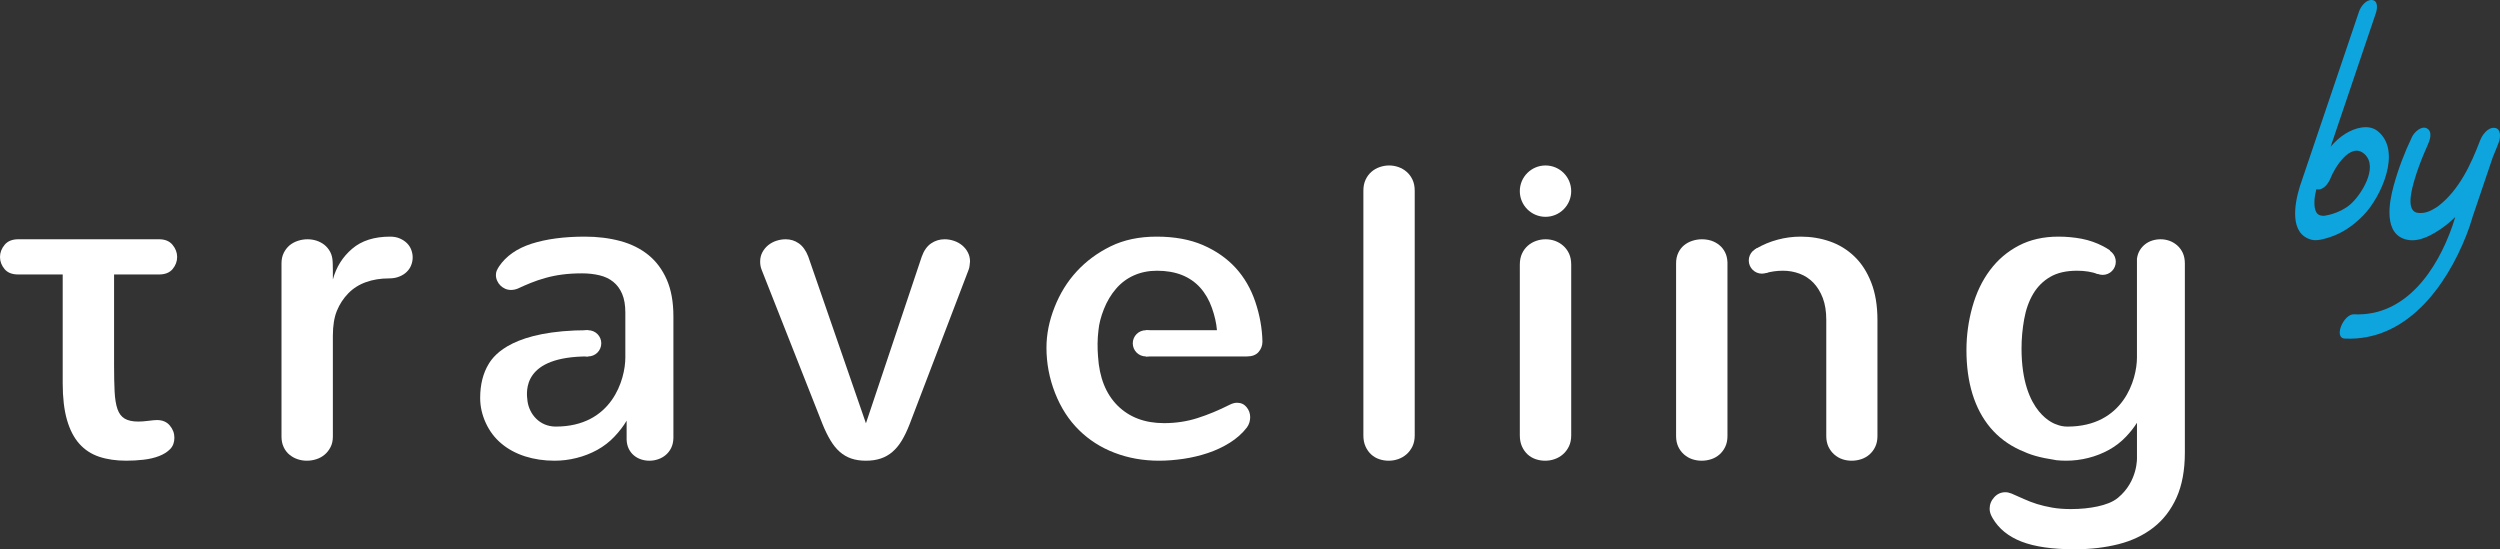 <?xml version="1.0" encoding="utf-8"?>
<!-- Generator: Adobe Illustrator 16.0.0, SVG Export Plug-In . SVG Version: 6.00 Build 0)  -->
<!DOCTYPE svg PUBLIC "-//W3C//DTD SVG 1.1//EN" "http://www.w3.org/Graphics/SVG/1.1/DTD/svg11.dtd">
<svg fill="#fff" version="1.1" id="Layer_1" xmlns="http://www.w3.org/2000/svg" xmlns:xlink="http://www.w3.org/1999/xlink" x="0px" y="0px"
	 width="338.696px" height="74.417px" viewBox="0 0 338.696 74.417" enable-background="new 0 0 338.696 74.417"
	 xml:space="preserve">
<rect x="0" y="0" width="338.696" height="74.417" fill="#333333" stroke="none"/>
<g>
	<defs>
		<rect id="SVGID_1_" y="0" width="338.696" height="74.416"/>
	</defs>
	<clipPath id="SVGID_2_">
		<use xlink:href="#SVGID_1_"  overflow="visible"/>
	</clipPath>
	<path clip-path="url(#SVGID_2_)" fill="#0EA5DF" d="M322.108,17.751c-1.25-0.992-3.146-0.389-4.338,0.352
		c-0.773,0.482-1.443,1.093-2.023,1.784c2.045-6.043,4.091-12.089,6.138-18.132c0.185-0.548,0.333-1.669-0.521-1.75
		c-0.811-0.077-1.529,0.866-1.757,1.537c-2.673,7.894-5.344,15.789-8.016,23.683c-0.014,0.039-0.026,0.081-0.039,0.126
		c-0.702,2.301-1.409,6.33,1.601,7.126c0.761,0.2,1.758-0.111,2.473-0.34c1.801-0.576,3.291-1.66,4.596-3.003
		C322.546,26.734,325.492,20.434,322.108,17.751 M318.374,27.73c-0.713,0.604-1.583,1.015-2.473,1.28
		c-0.302,0.09-0.609,0.155-0.919,0.207c-0.064,0.009-0.11,0.018-0.145,0.026c-0.036-0.006-0.101-0.014-0.215-0.018
		c-1.105-0.051-1.098-1.364-1.055-2.174c0.02-0.406,0.119-0.819,0.205-1.214c0.015-0.068,0.033-0.134,0.05-0.202
		c0.05,0.015,0.103,0.027,0.162,0.033c0.831,0.079,1.499-0.871,1.757-1.538c0.5-1.298,2.71-5.036,4.626-3.233
		C322.274,22.691,319.852,26.476,318.374,27.73 M337.953,17.321c-0.921-0.085-1.67,0.968-1.952,1.709
		c-1.25,3.273-2.848,6.731-5.7,8.917c-0.12,0.09-0.495,0.325-0.853,0.513c-0.095,0.051-0.195,0.095-0.295,0.139
		c-0.044,0.014-0.254,0.098-0.315,0.118c-0.388,0.121-0.783,0.162-1.188,0.133c-1.826-0.129-0.872-3.353-0.515-4.567
		c0.342-1.161,0.772-2.297,1.234-3.416c0.148-0.362,0.305-0.719,0.464-1.074c0.122-0.275,0.389-0.826,0.021-0.059
		c0.297-0.618,0.782-1.852-0.039-2.328c-0.759-0.439-1.738,0.514-2.034,1.131c-1.031,2.145-1.873,4.363-2.502,6.66
		c-0.636,2.316-1.386,6.588,1.824,7.28c1.705,0.369,3.529-0.719,4.834-1.643c0.6-0.426,1.157-0.908,1.683-1.427
		c-0.17,0.502-0.015,0.044,0.012-0.01c0.002-0.002,0.003-0.003,0.004-0.004c0,0.006-0.009,0.04-0.035,0.127
		c-0.112,0.377-0.237,0.75-0.367,1.123c-2.031,5.824-6.258,12.262-13.326,11.941c-1.404-0.065-2.805,3.216-1.235,3.286
		c8.313,0.379,13.712-7.021,16.458-13.99c0.308-0.779,0.585-1.573,0.815-2.378c0.022-0.076,0.041-0.143,0.058-0.201
		c0.007-0.014,0.021-0.054,0.045-0.125c0.173-0.51,0.346-1.02,0.519-1.53c0.715-2.116,1.432-4.231,2.147-6.346
		c0.291-0.686,0.563-1.368,0.819-2.035C338.763,18.66,338.885,17.409,337.953,17.321"/>
	<path clip-path="url(#SVGID_2_)" d="M286.645,35.464c0,0.979-0.793,1.777-1.775,1.777s-1.777-0.798-1.777-1.777
		c0-0.98,0.795-1.78,1.777-1.78S286.645,34.484,286.645,35.464"/>
	<path clip-path="url(#SVGID_2_)" d="M157.021,46.511c0,0.983-0.799,1.777-1.779,1.777c-0.983,0-1.776-0.794-1.776-1.777
		c0-0.979,0.793-1.773,1.776-1.773C156.223,44.738,157.021,45.532,157.021,46.511"/>
	<path clip-path="url(#SVGID_2_)" d="M81.461,46.511c0,0.983-0.796,1.777-1.777,1.777c-0.983,0-1.776-0.794-1.776-1.777
		c0-0.979,0.793-1.773,1.776-1.773C80.665,44.738,81.461,45.532,81.461,46.511"/>
	<path clip-path="url(#SVGID_2_)" d="M240.477,35.292c0,0.977-0.797,1.782-1.777,1.782c-0.982,0-1.779-0.805-1.779-1.782
		c0-0.982,0.797-1.778,1.779-1.778C239.68,33.514,240.477,34.31,240.477,35.292"/>
	<path clip-path="url(#SVGID_2_)" d="M167.404,36.294c-1.174-1.281-2.646-2.311-4.412-3.083c-1.77-0.768-3.867-1.152-6.293-1.152
		c-2.369,0-4.447,0.437-6.234,1.315c-1.788,0.879-3.319,2.011-4.594,3.396c-1.274,1.378-2.274,3.001-3.006,4.861
		c-0.731,1.848-1.092,3.678-1.092,5.473c0,2.115,0.387,4.162,1.166,6.146c0.779,1.986,1.858,3.652,3.229,5.007
		c1.373,1.353,2.986,2.385,4.843,3.09c1.856,0.711,3.86,1.069,6.012,1.069c1.067,0,2.168-0.088,3.305-0.253
		c1.133-0.166,2.234-0.429,3.299-0.783c1.066-0.355,2.06-0.82,2.978-1.394c0.918-0.57,1.694-1.26,2.324-2.073
		c0.159-0.216,0.27-0.451,0.342-0.69c0.068-0.25,0.102-0.483,0.102-0.702c0-0.514-0.162-0.963-0.489-1.36
		c-0.322-0.396-0.753-0.596-1.289-0.596c-0.314,0-0.65,0.092-1.002,0.271c-1.486,0.75-2.937,1.354-4.359,1.805
		c-1.42,0.455-2.932,0.686-4.531,0.686c-2.606,0-4.701-0.797-6.291-2.371c-1.59-1.584-2.475-3.805-2.653-6.664
		c-0.091-1.157-0.091-2.335,0.059-3.552c0.08-0.869,0.326-1.829,0.742-2.876c0.414-1.043,0.963-1.963,1.643-2.75
		c0.683-0.792,1.492-1.396,2.428-1.809c0.939-0.418,1.982-0.627,3.127-0.627c1.263,0,2.382,0.196,3.361,0.578
		c0.976,0.391,1.805,0.963,2.486,1.717c0.682,0.765,1.209,1.682,1.584,2.742c0.379,1.071,0.602,2.073,0.682,3.024h-9.629v3.552
		h13.687c0.709,0,1.241-0.203,1.586-0.609c0.344-0.4,0.518-0.868,0.518-1.406c-0.039-1.793-0.361-3.588-0.963-5.377
		C169.469,39.117,168.578,37.579,167.404,36.294"/>
	<path clip-path="url(#SVGID_2_)" d="M130.336,33.225c-0.328-0.264-0.697-0.467-1.109-0.602c-0.416-0.138-0.83-0.207-1.246-0.207
		c-0.67,0-1.286,0.182-1.834,0.558c-0.553,0.379-0.979,0.977-1.274,1.809l-7.557,22.566L109.5,34.756
		c-0.314-0.812-0.738-1.403-1.273-1.782c-0.532-0.376-1.125-0.558-1.78-0.558c-0.431,0-0.857,0.069-1.273,0.207
		c-0.414,0.135-0.783,0.338-1.109,0.602c-0.325,0.271-0.59,0.591-0.786,0.966c-0.197,0.375-0.295,0.79-0.295,1.243
		c0,0.417,0.067,0.79,0.207,1.127l8.237,20.882c0.351,0.87,0.717,1.614,1.094,2.234c0.373,0.623,0.793,1.138,1.255,1.541
		c0.465,0.407,0.985,0.71,1.555,0.901c0.574,0.197,1.236,0.296,1.984,0.296c0.752,0,1.42-0.099,2-0.296
		c0.584-0.191,1.114-0.494,1.588-0.901c0.473-0.403,0.897-0.918,1.274-1.541c0.373-0.62,0.728-1.364,1.066-2.234l7.967-20.856
		c0.078-0.197,0.129-0.388,0.146-0.589c0.02-0.2,0.04-0.387,0.061-0.564c0-0.453-0.1-0.868-0.297-1.243
		C130.926,33.816,130.664,33.496,130.336,33.225"/>
	<path clip-path="url(#SVGID_2_)" d="M55.138,32.95c-0.258-0.258-0.577-0.471-0.962-0.639c-0.387-0.17-0.826-0.252-1.318-0.252
		c-2.152,0-3.872,0.543-5.155,1.647c-1.285,1.096-2.152,2.479-2.607,4.159v-1.2c0-0.306-0.005-0.576-0.014-0.814
		c-0.011-0.24-0.015-0.366-0.015-0.384c-0.02-0.513-0.133-0.962-0.339-1.352c-0.208-0.384-0.471-0.698-0.785-0.948
		c-0.319-0.249-0.671-0.43-1.068-0.565c-0.396-0.123-0.799-0.185-1.212-0.185c-0.436,0-0.866,0.068-1.288,0.206
		c-0.428,0.136-0.801,0.339-1.129,0.602c-0.322,0.271-0.591,0.61-0.799,1.025c-0.206,0.415-0.311,0.886-0.311,1.426v23.459
		c0,0.548,0.101,1.036,0.298,1.449c0.195,0.415,0.457,0.754,0.784,1.019c0.327,0.27,0.691,0.473,1.095,0.608
		c0.406,0.139,0.824,0.204,1.261,0.204c0.433,0,0.862-0.065,1.288-0.204c0.423-0.136,0.8-0.343,1.123-0.62
		c0.328-0.275,0.594-0.622,0.801-1.027c0.207-0.397,0.31-0.881,0.31-1.429V45.501c0-1.377,0.183-2.512,0.549-3.4
		c0.363-0.894,0.877-1.678,1.541-2.358c0.658-0.679,1.461-1.188,2.4-1.522c0.938-0.337,1.977-0.504,3.123-0.504
		c0.535,0,1.002-0.085,1.406-0.255c0.405-0.162,0.743-0.381,1.006-0.648c0.27-0.27,0.465-0.566,0.593-0.905
		c0.128-0.333,0.195-0.682,0.195-1.036c0-0.356-0.067-0.697-0.195-1.038C55.586,33.5,55.394,33.204,55.138,32.95"/>
	<path clip-path="url(#SVGID_2_)" d="M190.584,23.292c-0.326-0.29-0.697-0.506-1.111-0.653c-0.414-0.148-0.84-0.222-1.273-0.222
		s-0.865,0.074-1.289,0.222c-0.426,0.147-0.799,0.363-1.127,0.653c-0.322,0.283-0.586,0.638-0.781,1.063
		c-0.201,0.429-0.295,0.925-0.295,1.497v33.132c0,0.573,0.094,1.077,0.295,1.512c0.195,0.43,0.453,0.789,0.771,1.08
		c0.313,0.281,0.679,0.5,1.093,0.636c0.414,0.139,0.838,0.204,1.273,0.204c0.434,0,0.865-0.069,1.289-0.218
		c0.426-0.15,0.801-0.367,1.127-0.656c0.322-0.282,0.59-0.637,0.797-1.06c0.207-0.424,0.311-0.925,0.311-1.498V25.852
		c0-0.572-0.096-1.068-0.295-1.497C191.168,23.93,190.908,23.575,190.584,23.292"/>
	<path clip-path="url(#SVGID_2_)" d="M251.229,34.743c-0.959-0.921-2.065-1.598-3.316-2.033c-1.252-0.436-2.571-0.651-3.955-0.651
		c-1.066,0-2.111,0.136-3.14,0.415c-1.029,0.276-1.985,0.677-2.872,1.2c-0.068,0.04-0.131,0.087-0.197,0.121L239.182,37l0.002,0.004
		c0.746-0.213,1.537-0.328,2.377-0.328c0.787,0,1.537,0.137,2.252,0.404c0.707,0.266,1.33,0.676,1.863,1.225
		c0.531,0.556,0.959,1.245,1.275,2.074c0.313,0.828,0.47,1.808,0.47,2.936v15.76c0,0.551,0.101,1.033,0.296,1.452
		c0.201,0.413,0.46,0.758,0.787,1.049c0.324,0.281,0.689,0.5,1.094,0.636c0.406,0.139,0.826,0.204,1.262,0.204
		c0.43,0,0.861-0.065,1.288-0.204c0.423-0.136,0.799-0.354,1.126-0.636c0.326-0.291,0.588-0.636,0.782-1.049
		c0.2-0.419,0.298-0.901,0.298-1.452V43.373c0-1.974-0.282-3.676-0.846-5.105C252.946,36.833,252.186,35.656,251.229,34.743"/>
	<path clip-path="url(#SVGID_2_)" d="M232.924,33.198c-0.326-0.264-0.691-0.461-1.094-0.596c-0.406-0.123-0.826-0.185-1.261-0.185
		c-0.437,0-0.863,0.068-1.29,0.206c-0.422,0.136-0.797,0.339-1.122,0.602c-0.328,0.271-0.591,0.61-0.786,1.025
		c-0.197,0.415-0.297,0.885-0.297,1.426v23.399c0,0.551,0.1,1.033,0.297,1.452c0.195,0.413,0.458,0.758,0.786,1.049
		c0.325,0.281,0.696,0.5,1.11,0.636c0.414,0.139,0.838,0.204,1.272,0.204s0.863-0.065,1.29-0.204
		c0.422-0.136,0.799-0.354,1.123-0.636c0.326-0.291,0.588-0.636,0.782-1.049c0.2-0.419,0.3-0.901,0.3-1.452V44.467V35.55
		c-0.021-0.527-0.129-0.989-0.327-1.371C233.512,33.79,233.252,33.465,232.924,33.198"/>
	<path clip-path="url(#SVGID_2_)" d="M211.781,33.291c-0.324-0.288-0.694-0.505-1.107-0.656c-0.414-0.147-0.842-0.218-1.275-0.218
		s-0.863,0.071-1.287,0.218c-0.427,0.151-0.801,0.368-1.127,0.656c-0.324,0.286-0.588,0.639-0.784,1.062
		c-0.198,0.425-0.298,0.926-0.298,1.499v23.132c0,0.573,0.1,1.077,0.298,1.512c0.196,0.43,0.454,0.789,0.77,1.08
		c0.315,0.281,0.683,0.5,1.097,0.636c0.414,0.139,0.838,0.204,1.273,0.204c0.434,0,0.864-0.069,1.288-0.218
		c0.423-0.15,0.799-0.367,1.125-0.656c0.325-0.282,0.59-0.637,0.799-1.06c0.208-0.424,0.312-0.925,0.312-1.498V35.852
		c0-0.573-0.1-1.074-0.295-1.499C212.369,33.93,212.109,33.577,211.781,33.291"/>
	<path clip-path="url(#SVGID_2_)" d="M212.863,25.897c0,1.92-1.558,3.477-3.479,3.477c-1.922,0-3.482-1.557-3.482-3.477
		c0-1.924,1.561-3.48,3.482-3.48C211.306,22.417,212.863,23.973,212.863,25.897"/>
	<path clip-path="url(#SVGID_2_)" d="M90.33,37.878c-0.602-1.369-1.436-2.488-2.5-3.342c-1.066-0.863-2.336-1.491-3.807-1.886
		c-1.472-0.393-3.067-0.591-4.785-0.591c-2.822,0-5.23,0.323-7.224,0.96c-1.996,0.646-3.467,1.68-4.416,3.096
		c-0.135,0.217-0.241,0.411-0.311,0.576c-0.066,0.166-0.102,0.361-0.102,0.578c0,0.257,0.053,0.51,0.165,0.757
		c0.107,0.25,0.255,0.466,0.443,0.654c0.185,0.184,0.404,0.333,0.65,0.443c0.245,0.106,0.51,0.16,0.785,0.16
		c0.296,0,0.592-0.058,0.889-0.173c0.593-0.276,1.193-0.539,1.808-0.788c0.612-0.246,1.264-0.467,1.968-0.664
		c0.701-0.199,1.456-0.353,2.267-0.461c0.807-0.107,1.707-0.162,2.693-0.162c0.87,0,1.663,0.092,2.383,0.268
		c0.724,0.172,1.34,0.47,1.854,0.886c0.513,0.412,0.912,0.961,1.199,1.63c0.285,0.674,0.43,1.511,0.43,2.515v6.104
		c0,2.958-1.81,9.356-9.42,9.356c-2.205,0-3.591-1.689-3.834-3.441c-0.199-1.443-0.632-6.064,8.219-6.064v-3.552
		C69.58,44.737,67,48.01,66.223,49.28c-0.782,1.274-1.17,2.821-1.17,4.637c0,1.163,0.257,2.298,0.771,3.408
		c0.514,1.104,1.217,2.032,2.119,2.779c0.893,0.752,1.962,1.325,3.196,1.723c1.234,0.391,2.56,0.589,3.984,0.589
		c1.008,0,2.002-0.121,2.989-0.371c0.991-0.244,1.923-0.611,2.802-1.093c0.879-0.486,1.657-1.084,2.338-1.809
		c0.681-0.72,1.228-1.438,1.642-2.149v2.583c0.02,0.472,0.12,0.887,0.297,1.241c0.18,0.356,0.41,0.652,0.697,0.887
		c0.286,0.24,0.612,0.415,0.979,0.537c0.365,0.117,0.734,0.174,1.111,0.174c0.393,0,0.784-0.061,1.17-0.193
		c0.383-0.126,0.729-0.317,1.036-0.576c0.302-0.256,0.552-0.57,0.738-0.944c0.187-0.376,0.293-0.819,0.31-1.335V42.872
		C91.232,40.914,90.934,39.254,90.33,37.878"/>
	<path clip-path="url(#SVGID_2_)" d="M295.719,34.262c-0.188-0.398-0.439-0.741-0.755-1.016c-0.319-0.279-0.669-0.488-1.053-0.624
		c-0.386-0.137-0.784-0.206-1.2-0.206c-0.375,0-0.74,0.055-1.096,0.162c-0.354,0.109-0.681,0.274-0.975,0.498
		c-0.299,0.233-0.545,0.507-0.744,0.835c-0.198,0.327-0.326,0.703-0.385,1.142v13.385c0,2.958-1.811,9.356-9.42,9.356
		c-0.544,0-1.037-0.105-1.477-0.287c-0.039-0.015-4.74-1.309-4.74-10.282c0-1.326,0.117-2.646,0.355-3.971
		c0.236-1.324,0.646-2.473,1.229-3.452c0.582-0.979,1.354-1.74,2.311-2.294c0.957-0.556,2.166-0.831,3.629-0.831
		c1.068,0,2.007,0.156,2.83,0.455l1.629-3.212c-0.309-0.209-0.625-0.403-0.952-0.57c-0.896-0.467-1.854-0.801-2.872-1
		c-1.017-0.19-2.068-0.291-3.156-0.291c-2.031,0-3.82,0.404-5.371,1.213c-1.553,0.81-2.854,1.919-3.91,3.336
		c-1.058,1.411-1.854,3.075-2.385,4.987c-0.534,1.916-0.799,3.86-0.799,5.838c0,2.188,0.269,4.169,0.811,5.933
		c0.544,1.767,1.355,3.297,2.43,4.58c1.08,1.282,2.414,2.289,4.014,3.021c1.441,0.659,2.428,0.989,4.949,1.384
		c0.426,0.043,0.855,0.065,1.299,0.065c1.007,0,2.005-0.121,2.991-0.371c0.989-0.244,1.921-0.611,2.8-1.093
		c0.879-0.487,1.658-1.084,2.34-1.809c0.592-0.624,1.076-1.246,1.467-1.864v4.653c0,0,0.178,3.236-2.574,5.51
		c-0.73,0.601-1.696,0.933-2.771,1.172c-1.075,0.23-2.276,0.355-3.598,0.355c-0.929,0-1.771-0.063-2.519-0.193
		c-0.753-0.128-1.439-0.296-2.074-0.489c-0.631-0.197-1.229-0.429-1.791-0.685c-0.563-0.257-1.121-0.502-1.672-0.738
		c-0.299-0.12-0.574-0.177-0.832-0.177c-0.591,0-1.096,0.225-1.51,0.681c-0.415,0.455-0.621,0.981-0.621,1.568
		c0,0.396,0.137,0.82,0.413,1.274c0.829,1.42,2.136,2.48,3.911,3.169c1.778,0.69,4.176,1.037,7.196,1.037
		c2.151,0,4.136-0.235,5.954-0.695c1.814-0.462,3.391-1.216,4.723-2.252c1.333-1.038,2.374-2.391,3.125-4.055
		c0.75-1.674,1.127-3.703,1.127-6.094v-25.62C296,35.147,295.904,34.668,295.719,34.262"/>
	<path clip-path="url(#SVGID_2_)" d="M21.543,37.185c0.828,0,1.445-0.247,1.85-0.741C23.797,35.951,24,35.408,24,34.814
		c0-0.59-0.207-1.139-0.622-1.643c-0.415-0.504-1.026-0.756-1.835-0.756H2.487c-0.829,0-1.45,0.252-1.865,0.756
		C0.207,33.676,0,34.225,0,34.814c0,0.593,0.202,1.136,0.607,1.629c0.405,0.494,1.022,0.741,1.85,0.741h6.038v14.747
		c0,1.954,0.193,3.603,0.577,4.946c0.386,1.344,0.944,2.423,1.674,3.242c0.731,0.82,1.629,1.406,2.695,1.762
		c1.066,0.356,2.29,0.533,3.672,0.533c0.789,0,1.569-0.044,2.339-0.133c0.771-0.089,1.466-0.25,2.089-0.49
		c0.621-0.235,1.123-0.552,1.51-0.947c0.385-0.393,0.576-0.907,0.576-1.539c0-0.612-0.207-1.165-0.622-1.658
		c-0.413-0.494-0.996-0.74-1.746-0.74c-0.118,0-0.282,0.01-0.489,0.029s-0.43,0.043-0.666,0.076
		c-0.237,0.027-0.473,0.053-0.711,0.073c-0.237,0.019-0.454,0.028-0.652,0.028c-0.79,0-1.406-0.135-1.85-0.4
		c-0.446-0.266-0.77-0.699-0.978-1.302s-0.335-1.387-0.385-2.355c-0.049-0.967-0.073-2.15-0.073-3.554V37.185H21.543z"/>
</g>
</svg>
